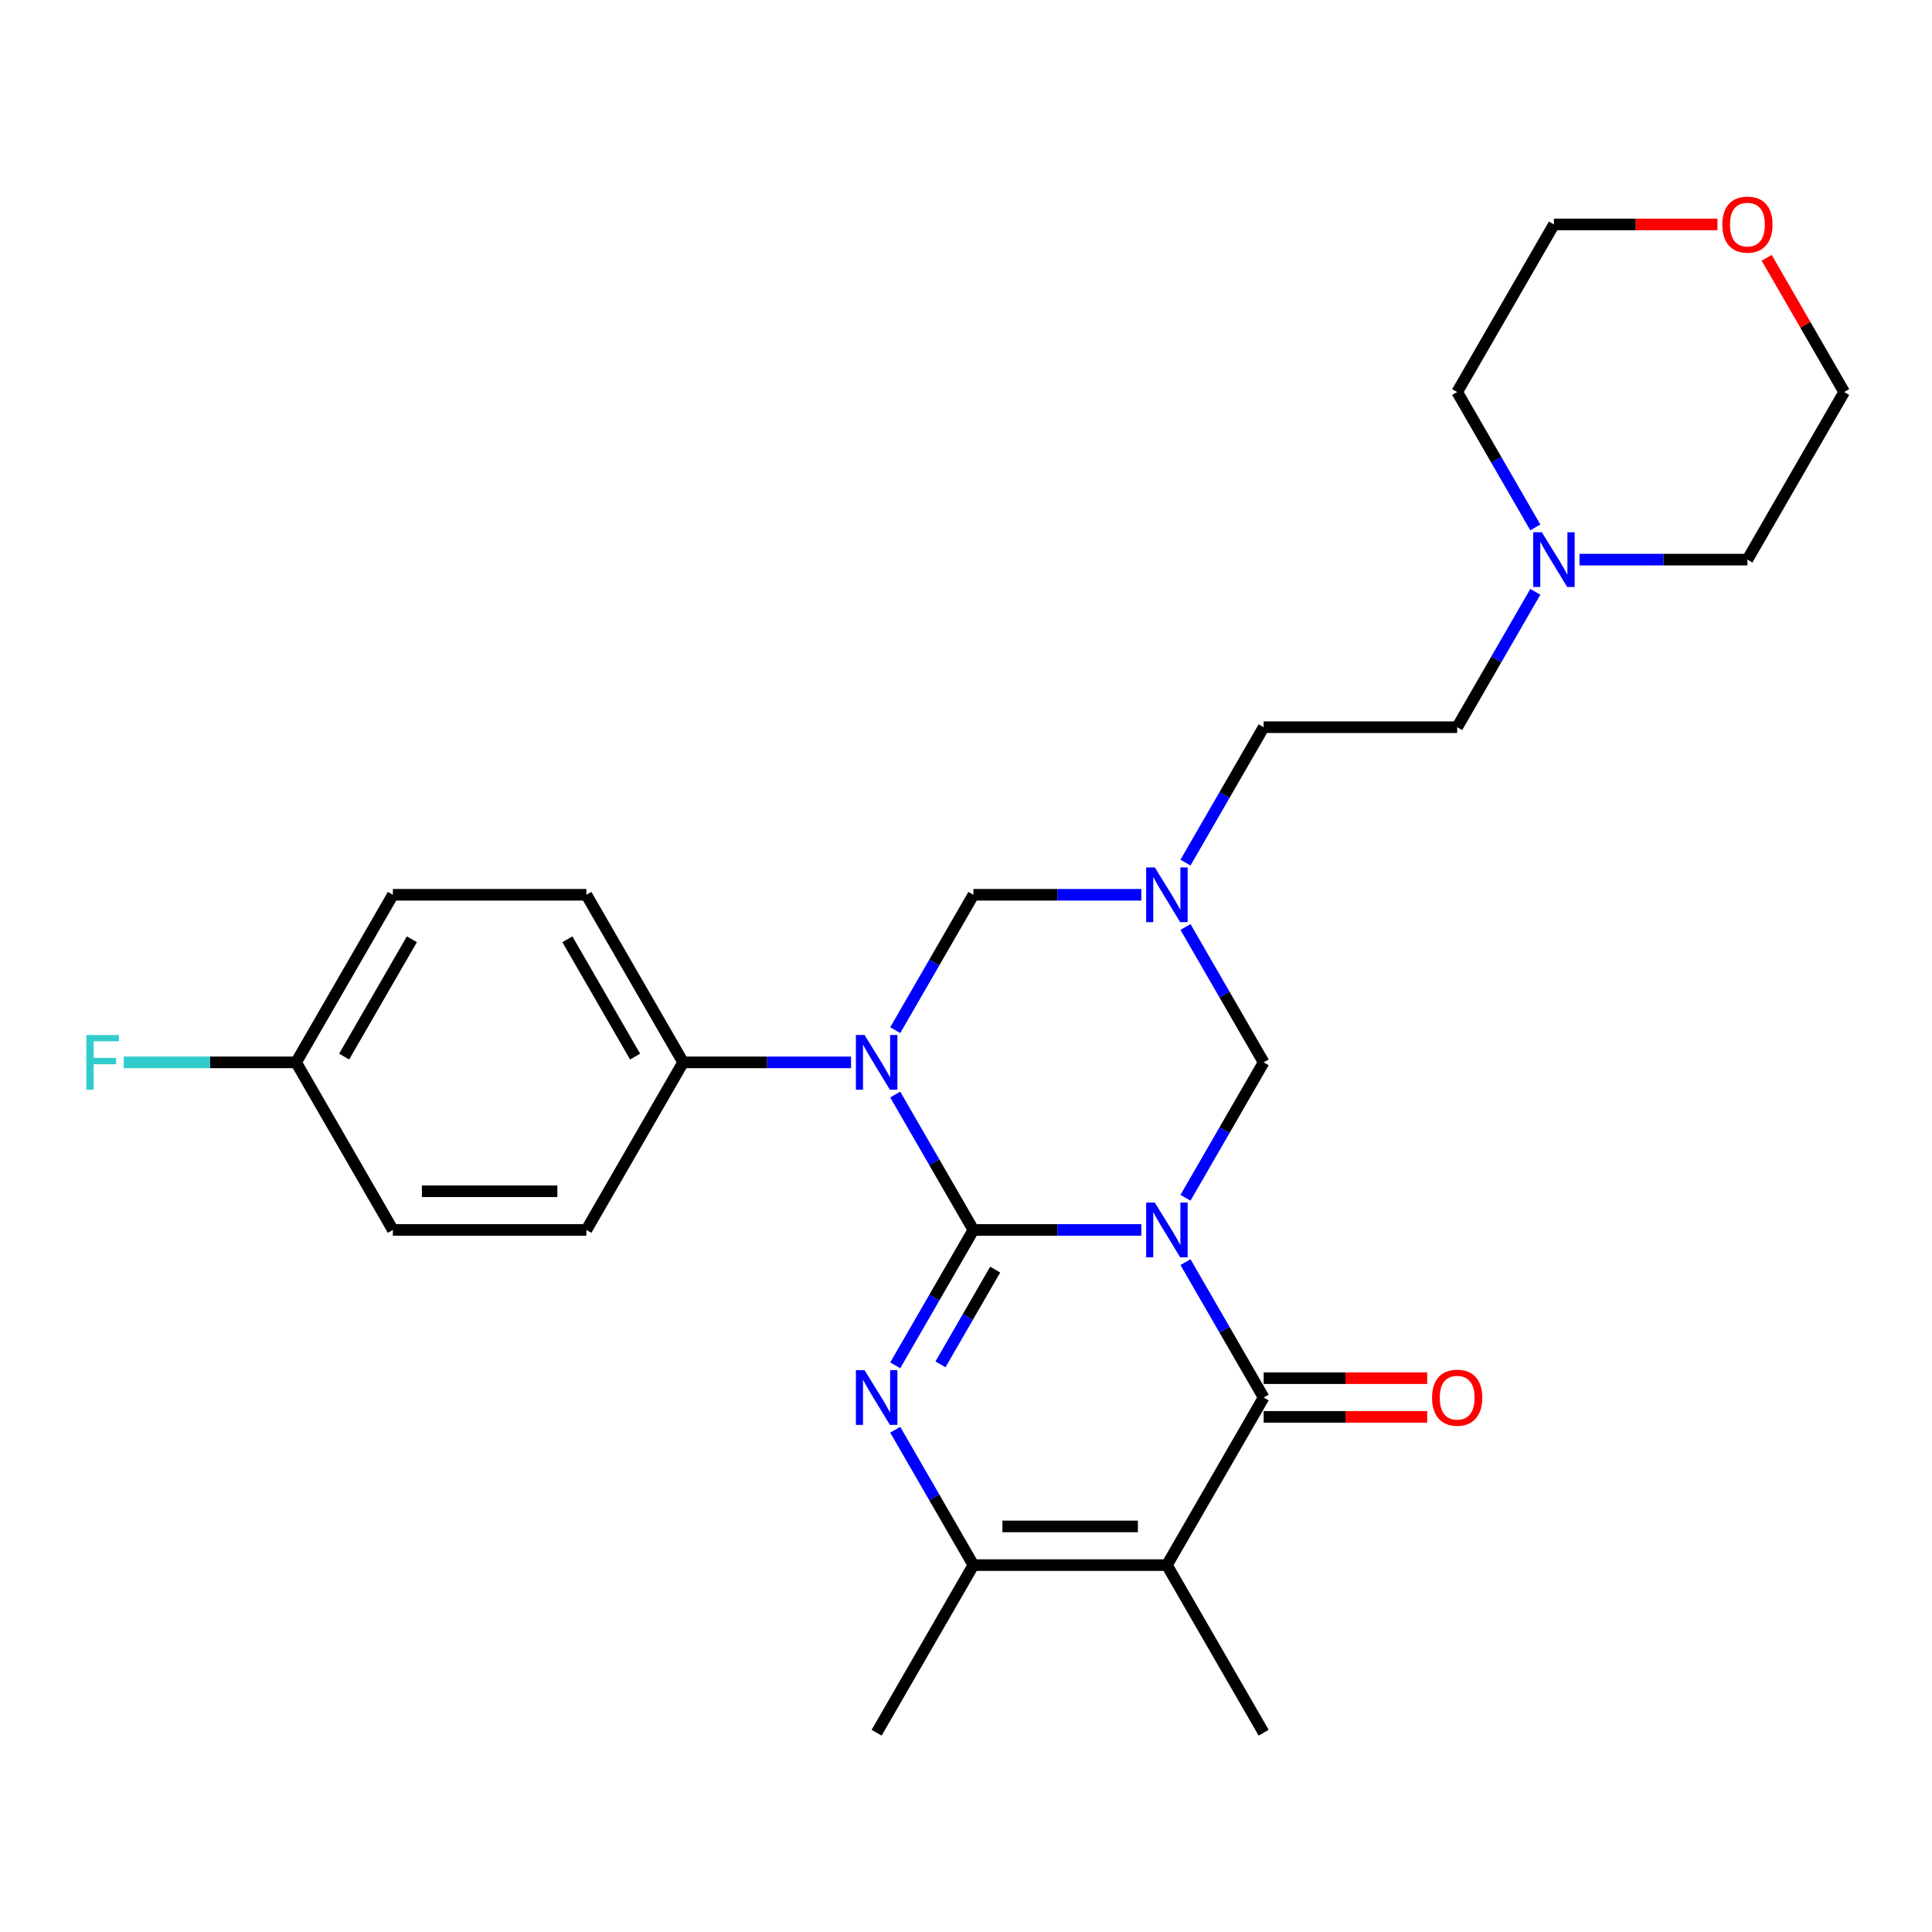 <?xml version='1.0' encoding='iso-8859-1'?>
<svg version='1.1' baseProfile='full'
              xmlns='http://www.w3.org/2000/svg'
                      xmlns:rdkit='http://www.rdkit.org/xml'
                      xmlns:xlink='http://www.w3.org/1999/xlink'
                  xml:space='preserve'
width='1000px' height='1000px' viewBox='0 0 1000 1000'>
<!-- END OF HEADER -->
<rect style='opacity:1.0;fill:#FFFFFF;stroke:none' width='1000' height='1000' x='0' y='0'> </rect>
<path class='bond-0' d='M 503.827,636.62 L 547.285,636.62' style='fill:none;fill-rule:evenodd;stroke:#000000;stroke-width:6px;stroke-linecap:butt;stroke-linejoin:miter;stroke-opacity:1' />
<path class='bond-0' d='M 547.285,636.62 L 590.743,636.62' style='fill:none;fill-rule:evenodd;stroke:#0000FF;stroke-width:6px;stroke-linecap:butt;stroke-linejoin:miter;stroke-opacity:1' />
<path class='bond-1' d='M 503.827,636.62 L 483.598,601.581' style='fill:none;fill-rule:evenodd;stroke:#000000;stroke-width:6px;stroke-linecap:butt;stroke-linejoin:miter;stroke-opacity:1' />
<path class='bond-1' d='M 483.598,601.581 L 463.368,566.543' style='fill:none;fill-rule:evenodd;stroke:#0000FF;stroke-width:6px;stroke-linecap:butt;stroke-linejoin:miter;stroke-opacity:1' />
<path class='bond-2' d='M 503.827,636.62 L 483.598,671.658' style='fill:none;fill-rule:evenodd;stroke:#000000;stroke-width:6px;stroke-linecap:butt;stroke-linejoin:miter;stroke-opacity:1' />
<path class='bond-2' d='M 483.598,671.658 L 463.368,706.697' style='fill:none;fill-rule:evenodd;stroke:#0000FF;stroke-width:6px;stroke-linecap:butt;stroke-linejoin:miter;stroke-opacity:1' />
<path class='bond-2' d='M 515.106,657.147 L 500.946,681.674' style='fill:none;fill-rule:evenodd;stroke:#000000;stroke-width:6px;stroke-linecap:butt;stroke-linejoin:miter;stroke-opacity:1' />
<path class='bond-2' d='M 500.946,681.674 L 486.785,706.201' style='fill:none;fill-rule:evenodd;stroke:#0000FF;stroke-width:6px;stroke-linecap:butt;stroke-linejoin:miter;stroke-opacity:1' />
<path class='bond-3' d='M 613.608,653.284 L 633.837,688.322' style='fill:none;fill-rule:evenodd;stroke:#0000FF;stroke-width:6px;stroke-linecap:butt;stroke-linejoin:miter;stroke-opacity:1' />
<path class='bond-3' d='M 633.837,688.322 L 654.066,723.361' style='fill:none;fill-rule:evenodd;stroke:#000000;stroke-width:6px;stroke-linecap:butt;stroke-linejoin:miter;stroke-opacity:1' />
<path class='bond-7' d='M 613.608,619.956 L 633.837,584.917' style='fill:none;fill-rule:evenodd;stroke:#0000FF;stroke-width:6px;stroke-linecap:butt;stroke-linejoin:miter;stroke-opacity:1' />
<path class='bond-7' d='M 633.837,584.917 L 654.066,549.879' style='fill:none;fill-rule:evenodd;stroke:#000000;stroke-width:6px;stroke-linecap:butt;stroke-linejoin:miter;stroke-opacity:1' />
<path class='bond-8' d='M 463.368,533.215 L 483.598,498.177' style='fill:none;fill-rule:evenodd;stroke:#0000FF;stroke-width:6px;stroke-linecap:butt;stroke-linejoin:miter;stroke-opacity:1' />
<path class='bond-8' d='M 483.598,498.177 L 503.827,463.138' style='fill:none;fill-rule:evenodd;stroke:#000000;stroke-width:6px;stroke-linecap:butt;stroke-linejoin:miter;stroke-opacity:1' />
<path class='bond-9' d='M 440.503,549.879 L 397.045,549.879' style='fill:none;fill-rule:evenodd;stroke:#0000FF;stroke-width:6px;stroke-linecap:butt;stroke-linejoin:miter;stroke-opacity:1' />
<path class='bond-9' d='M 397.045,549.879 L 353.588,549.879' style='fill:none;fill-rule:evenodd;stroke:#000000;stroke-width:6px;stroke-linecap:butt;stroke-linejoin:miter;stroke-opacity:1' />
<path class='bond-5' d='M 463.368,740.025 L 483.598,775.063' style='fill:none;fill-rule:evenodd;stroke:#0000FF;stroke-width:6px;stroke-linecap:butt;stroke-linejoin:miter;stroke-opacity:1' />
<path class='bond-5' d='M 483.598,775.063 L 503.827,810.101' style='fill:none;fill-rule:evenodd;stroke:#000000;stroke-width:6px;stroke-linecap:butt;stroke-linejoin:miter;stroke-opacity:1' />
<path class='bond-11' d='M 654.066,733.377 L 696.394,733.377' style='fill:none;fill-rule:evenodd;stroke:#000000;stroke-width:6px;stroke-linecap:butt;stroke-linejoin:miter;stroke-opacity:1' />
<path class='bond-11' d='M 696.394,733.377 L 738.722,733.377' style='fill:none;fill-rule:evenodd;stroke:#FF0000;stroke-width:6px;stroke-linecap:butt;stroke-linejoin:miter;stroke-opacity:1' />
<path class='bond-11' d='M 654.066,713.345 L 696.394,713.345' style='fill:none;fill-rule:evenodd;stroke:#000000;stroke-width:6px;stroke-linecap:butt;stroke-linejoin:miter;stroke-opacity:1' />
<path class='bond-11' d='M 696.394,713.345 L 738.722,713.345' style='fill:none;fill-rule:evenodd;stroke:#FF0000;stroke-width:6px;stroke-linecap:butt;stroke-linejoin:miter;stroke-opacity:1' />
<path class='bond-28' d='M 654.066,723.361 L 603.987,810.101' style='fill:none;fill-rule:evenodd;stroke:#000000;stroke-width:6px;stroke-linecap:butt;stroke-linejoin:miter;stroke-opacity:1' />
<path class='bond-4' d='M 603.987,810.101 L 503.827,810.101' style='fill:none;fill-rule:evenodd;stroke:#000000;stroke-width:6px;stroke-linecap:butt;stroke-linejoin:miter;stroke-opacity:1' />
<path class='bond-4' d='M 588.963,790.07 L 518.851,790.07' style='fill:none;fill-rule:evenodd;stroke:#000000;stroke-width:6px;stroke-linecap:butt;stroke-linejoin:miter;stroke-opacity:1' />
<path class='bond-17' d='M 603.987,810.101 L 654.066,896.842' style='fill:none;fill-rule:evenodd;stroke:#000000;stroke-width:6px;stroke-linecap:butt;stroke-linejoin:miter;stroke-opacity:1' />
<path class='bond-21' d='M 503.827,810.101 L 453.747,896.842' style='fill:none;fill-rule:evenodd;stroke:#000000;stroke-width:6px;stroke-linecap:butt;stroke-linejoin:miter;stroke-opacity:1' />
<path class='bond-6' d='M 590.743,463.138 L 547.285,463.138' style='fill:none;fill-rule:evenodd;stroke:#0000FF;stroke-width:6px;stroke-linecap:butt;stroke-linejoin:miter;stroke-opacity:1' />
<path class='bond-6' d='M 547.285,463.138 L 503.827,463.138' style='fill:none;fill-rule:evenodd;stroke:#000000;stroke-width:6px;stroke-linecap:butt;stroke-linejoin:miter;stroke-opacity:1' />
<path class='bond-12' d='M 613.608,446.474 L 633.837,411.436' style='fill:none;fill-rule:evenodd;stroke:#0000FF;stroke-width:6px;stroke-linecap:butt;stroke-linejoin:miter;stroke-opacity:1' />
<path class='bond-12' d='M 633.837,411.436 L 654.066,376.397' style='fill:none;fill-rule:evenodd;stroke:#000000;stroke-width:6px;stroke-linecap:butt;stroke-linejoin:miter;stroke-opacity:1' />
<path class='bond-27' d='M 613.608,479.802 L 633.837,514.841' style='fill:none;fill-rule:evenodd;stroke:#0000FF;stroke-width:6px;stroke-linecap:butt;stroke-linejoin:miter;stroke-opacity:1' />
<path class='bond-27' d='M 633.837,514.841 L 654.066,549.879' style='fill:none;fill-rule:evenodd;stroke:#000000;stroke-width:6px;stroke-linecap:butt;stroke-linejoin:miter;stroke-opacity:1' />
<path class='bond-13' d='M 353.588,549.879 L 303.508,463.138' style='fill:none;fill-rule:evenodd;stroke:#000000;stroke-width:6px;stroke-linecap:butt;stroke-linejoin:miter;stroke-opacity:1' />
<path class='bond-13' d='M 328.727,546.884 L 293.672,486.165' style='fill:none;fill-rule:evenodd;stroke:#000000;stroke-width:6px;stroke-linecap:butt;stroke-linejoin:miter;stroke-opacity:1' />
<path class='bond-14' d='M 353.588,549.879 L 303.508,636.62' style='fill:none;fill-rule:evenodd;stroke:#000000;stroke-width:6px;stroke-linecap:butt;stroke-linejoin:miter;stroke-opacity:1' />
<path class='bond-10' d='M 794.685,306.321 L 774.456,341.359' style='fill:none;fill-rule:evenodd;stroke:#0000FF;stroke-width:6px;stroke-linecap:butt;stroke-linejoin:miter;stroke-opacity:1' />
<path class='bond-10' d='M 774.456,341.359 L 754.226,376.397' style='fill:none;fill-rule:evenodd;stroke:#000000;stroke-width:6px;stroke-linecap:butt;stroke-linejoin:miter;stroke-opacity:1' />
<path class='bond-23' d='M 794.685,272.993 L 774.456,237.954' style='fill:none;fill-rule:evenodd;stroke:#0000FF;stroke-width:6px;stroke-linecap:butt;stroke-linejoin:miter;stroke-opacity:1' />
<path class='bond-23' d='M 774.456,237.954 L 754.226,202.916' style='fill:none;fill-rule:evenodd;stroke:#000000;stroke-width:6px;stroke-linecap:butt;stroke-linejoin:miter;stroke-opacity:1' />
<path class='bond-24' d='M 817.55,289.657 L 861.008,289.657' style='fill:none;fill-rule:evenodd;stroke:#0000FF;stroke-width:6px;stroke-linecap:butt;stroke-linejoin:miter;stroke-opacity:1' />
<path class='bond-24' d='M 861.008,289.657 L 904.466,289.657' style='fill:none;fill-rule:evenodd;stroke:#000000;stroke-width:6px;stroke-linecap:butt;stroke-linejoin:miter;stroke-opacity:1' />
<path class='bond-16' d='M 654.066,376.397 L 754.226,376.397' style='fill:none;fill-rule:evenodd;stroke:#000000;stroke-width:6px;stroke-linecap:butt;stroke-linejoin:miter;stroke-opacity:1' />
<path class='bond-19' d='M 303.508,463.138 L 203.348,463.138' style='fill:none;fill-rule:evenodd;stroke:#000000;stroke-width:6px;stroke-linecap:butt;stroke-linejoin:miter;stroke-opacity:1' />
<path class='bond-20' d='M 303.508,636.62 L 203.348,636.62' style='fill:none;fill-rule:evenodd;stroke:#000000;stroke-width:6px;stroke-linecap:butt;stroke-linejoin:miter;stroke-opacity:1' />
<path class='bond-20' d='M 288.484,616.588 L 218.372,616.588' style='fill:none;fill-rule:evenodd;stroke:#000000;stroke-width:6px;stroke-linecap:butt;stroke-linejoin:miter;stroke-opacity:1' />
<path class='bond-15' d='M 914.433,133.439 L 934.489,168.177' style='fill:none;fill-rule:evenodd;stroke:#FF0000;stroke-width:6px;stroke-linecap:butt;stroke-linejoin:miter;stroke-opacity:1' />
<path class='bond-15' d='M 934.489,168.177 L 954.545,202.916' style='fill:none;fill-rule:evenodd;stroke:#000000;stroke-width:6px;stroke-linecap:butt;stroke-linejoin:miter;stroke-opacity:1' />
<path class='bond-30' d='M 888.962,116.175 L 846.634,116.175' style='fill:none;fill-rule:evenodd;stroke:#FF0000;stroke-width:6px;stroke-linecap:butt;stroke-linejoin:miter;stroke-opacity:1' />
<path class='bond-30' d='M 846.634,116.175 L 804.306,116.175' style='fill:none;fill-rule:evenodd;stroke:#000000;stroke-width:6px;stroke-linecap:butt;stroke-linejoin:miter;stroke-opacity:1' />
<path class='bond-18' d='M 153.268,549.879 L 203.348,636.62' style='fill:none;fill-rule:evenodd;stroke:#000000;stroke-width:6px;stroke-linecap:butt;stroke-linejoin:miter;stroke-opacity:1' />
<path class='bond-22' d='M 153.268,549.879 L 108.65,549.879' style='fill:none;fill-rule:evenodd;stroke:#000000;stroke-width:6px;stroke-linecap:butt;stroke-linejoin:miter;stroke-opacity:1' />
<path class='bond-22' d='M 108.65,549.879 L 64.032,549.879' style='fill:none;fill-rule:evenodd;stroke:#33CCCC;stroke-width:6px;stroke-linecap:butt;stroke-linejoin:miter;stroke-opacity:1' />
<path class='bond-29' d='M 153.268,549.879 L 203.348,463.138' style='fill:none;fill-rule:evenodd;stroke:#000000;stroke-width:6px;stroke-linecap:butt;stroke-linejoin:miter;stroke-opacity:1' />
<path class='bond-29' d='M 178.128,546.884 L 213.184,486.165' style='fill:none;fill-rule:evenodd;stroke:#000000;stroke-width:6px;stroke-linecap:butt;stroke-linejoin:miter;stroke-opacity:1' />
<path class='bond-26' d='M 754.226,202.916 L 804.306,116.175' style='fill:none;fill-rule:evenodd;stroke:#000000;stroke-width:6px;stroke-linecap:butt;stroke-linejoin:miter;stroke-opacity:1' />
<path class='bond-25' d='M 904.466,289.657 L 954.545,202.916' style='fill:none;fill-rule:evenodd;stroke:#000000;stroke-width:6px;stroke-linecap:butt;stroke-linejoin:miter;stroke-opacity:1' />
<path  class='atom-1' d='M 597.727 622.46
L 607.007 637.46
Q 607.927 638.94, 609.407 641.62
Q 610.887 644.3, 610.967 644.46
L 610.967 622.46
L 614.727 622.46
L 614.727 650.78
L 610.847 650.78
L 600.887 634.38
Q 599.727 632.46, 598.487 630.26
Q 597.287 628.06, 596.927 627.38
L 596.927 650.78
L 593.247 650.78
L 593.247 622.46
L 597.727 622.46
' fill='#0000FF'/>
<path  class='atom-2' d='M 447.487 535.719
L 456.767 550.719
Q 457.687 552.199, 459.167 554.879
Q 460.647 557.559, 460.727 557.719
L 460.727 535.719
L 464.487 535.719
L 464.487 564.039
L 460.607 564.039
L 450.647 547.639
Q 449.487 545.719, 448.247 543.519
Q 447.047 541.319, 446.687 540.639
L 446.687 564.039
L 443.007 564.039
L 443.007 535.719
L 447.487 535.719
' fill='#0000FF'/>
<path  class='atom-3' d='M 447.487 709.201
L 456.767 724.201
Q 457.687 725.681, 459.167 728.361
Q 460.647 731.041, 460.727 731.201
L 460.727 709.201
L 464.487 709.201
L 464.487 737.521
L 460.607 737.521
L 450.647 721.121
Q 449.487 719.201, 448.247 717.001
Q 447.047 714.801, 446.687 714.121
L 446.687 737.521
L 443.007 737.521
L 443.007 709.201
L 447.487 709.201
' fill='#0000FF'/>
<path  class='atom-7' d='M 597.727 448.978
L 607.007 463.978
Q 607.927 465.458, 609.407 468.138
Q 610.887 470.818, 610.967 470.978
L 610.967 448.978
L 614.727 448.978
L 614.727 477.298
L 610.847 477.298
L 600.887 460.898
Q 599.727 458.978, 598.487 456.778
Q 597.287 454.578, 596.927 453.898
L 596.927 477.298
L 593.247 477.298
L 593.247 448.978
L 597.727 448.978
' fill='#0000FF'/>
<path  class='atom-11' d='M 798.046 275.497
L 807.326 290.497
Q 808.246 291.977, 809.726 294.657
Q 811.206 297.337, 811.286 297.497
L 811.286 275.497
L 815.046 275.497
L 815.046 303.817
L 811.166 303.817
L 801.206 287.417
Q 800.046 285.497, 798.806 283.297
Q 797.606 281.097, 797.246 280.417
L 797.246 303.817
L 793.566 303.817
L 793.566 275.497
L 798.046 275.497
' fill='#0000FF'/>
<path  class='atom-12' d='M 741.226 723.441
Q 741.226 716.641, 744.586 712.841
Q 747.946 709.041, 754.226 709.041
Q 760.506 709.041, 763.866 712.841
Q 767.226 716.641, 767.226 723.441
Q 767.226 730.321, 763.826 734.241
Q 760.426 738.121, 754.226 738.121
Q 747.986 738.121, 744.586 734.241
Q 741.226 730.361, 741.226 723.441
M 754.226 734.921
Q 758.546 734.921, 760.866 732.041
Q 763.226 729.121, 763.226 723.441
Q 763.226 717.881, 760.866 715.081
Q 758.546 712.241, 754.226 712.241
Q 749.906 712.241, 747.546 715.041
Q 745.226 717.841, 745.226 723.441
Q 745.226 729.161, 747.546 732.041
Q 749.906 734.921, 754.226 734.921
' fill='#FF0000'/>
<path  class='atom-16' d='M 891.466 116.255
Q 891.466 109.455, 894.826 105.655
Q 898.186 101.855, 904.466 101.855
Q 910.746 101.855, 914.106 105.655
Q 917.466 109.455, 917.466 116.255
Q 917.466 123.135, 914.066 127.055
Q 910.666 130.935, 904.466 130.935
Q 898.226 130.935, 894.826 127.055
Q 891.466 123.175, 891.466 116.255
M 904.466 127.735
Q 908.786 127.735, 911.106 124.855
Q 913.466 121.935, 913.466 116.255
Q 913.466 110.695, 911.106 107.895
Q 908.786 105.055, 904.466 105.055
Q 900.146 105.055, 897.786 107.855
Q 895.466 110.655, 895.466 116.255
Q 895.466 121.975, 897.786 124.855
Q 900.146 127.735, 904.466 127.735
' fill='#FF0000'/>
<path  class='atom-23' d='M 44.689 535.719
L 61.529 535.719
L 61.529 538.959
L 48.489 538.959
L 48.489 547.559
L 60.089 547.559
L 60.089 550.839
L 48.489 550.839
L 48.489 564.039
L 44.689 564.039
L 44.689 535.719
' fill='#33CCCC'/>
</svg>
